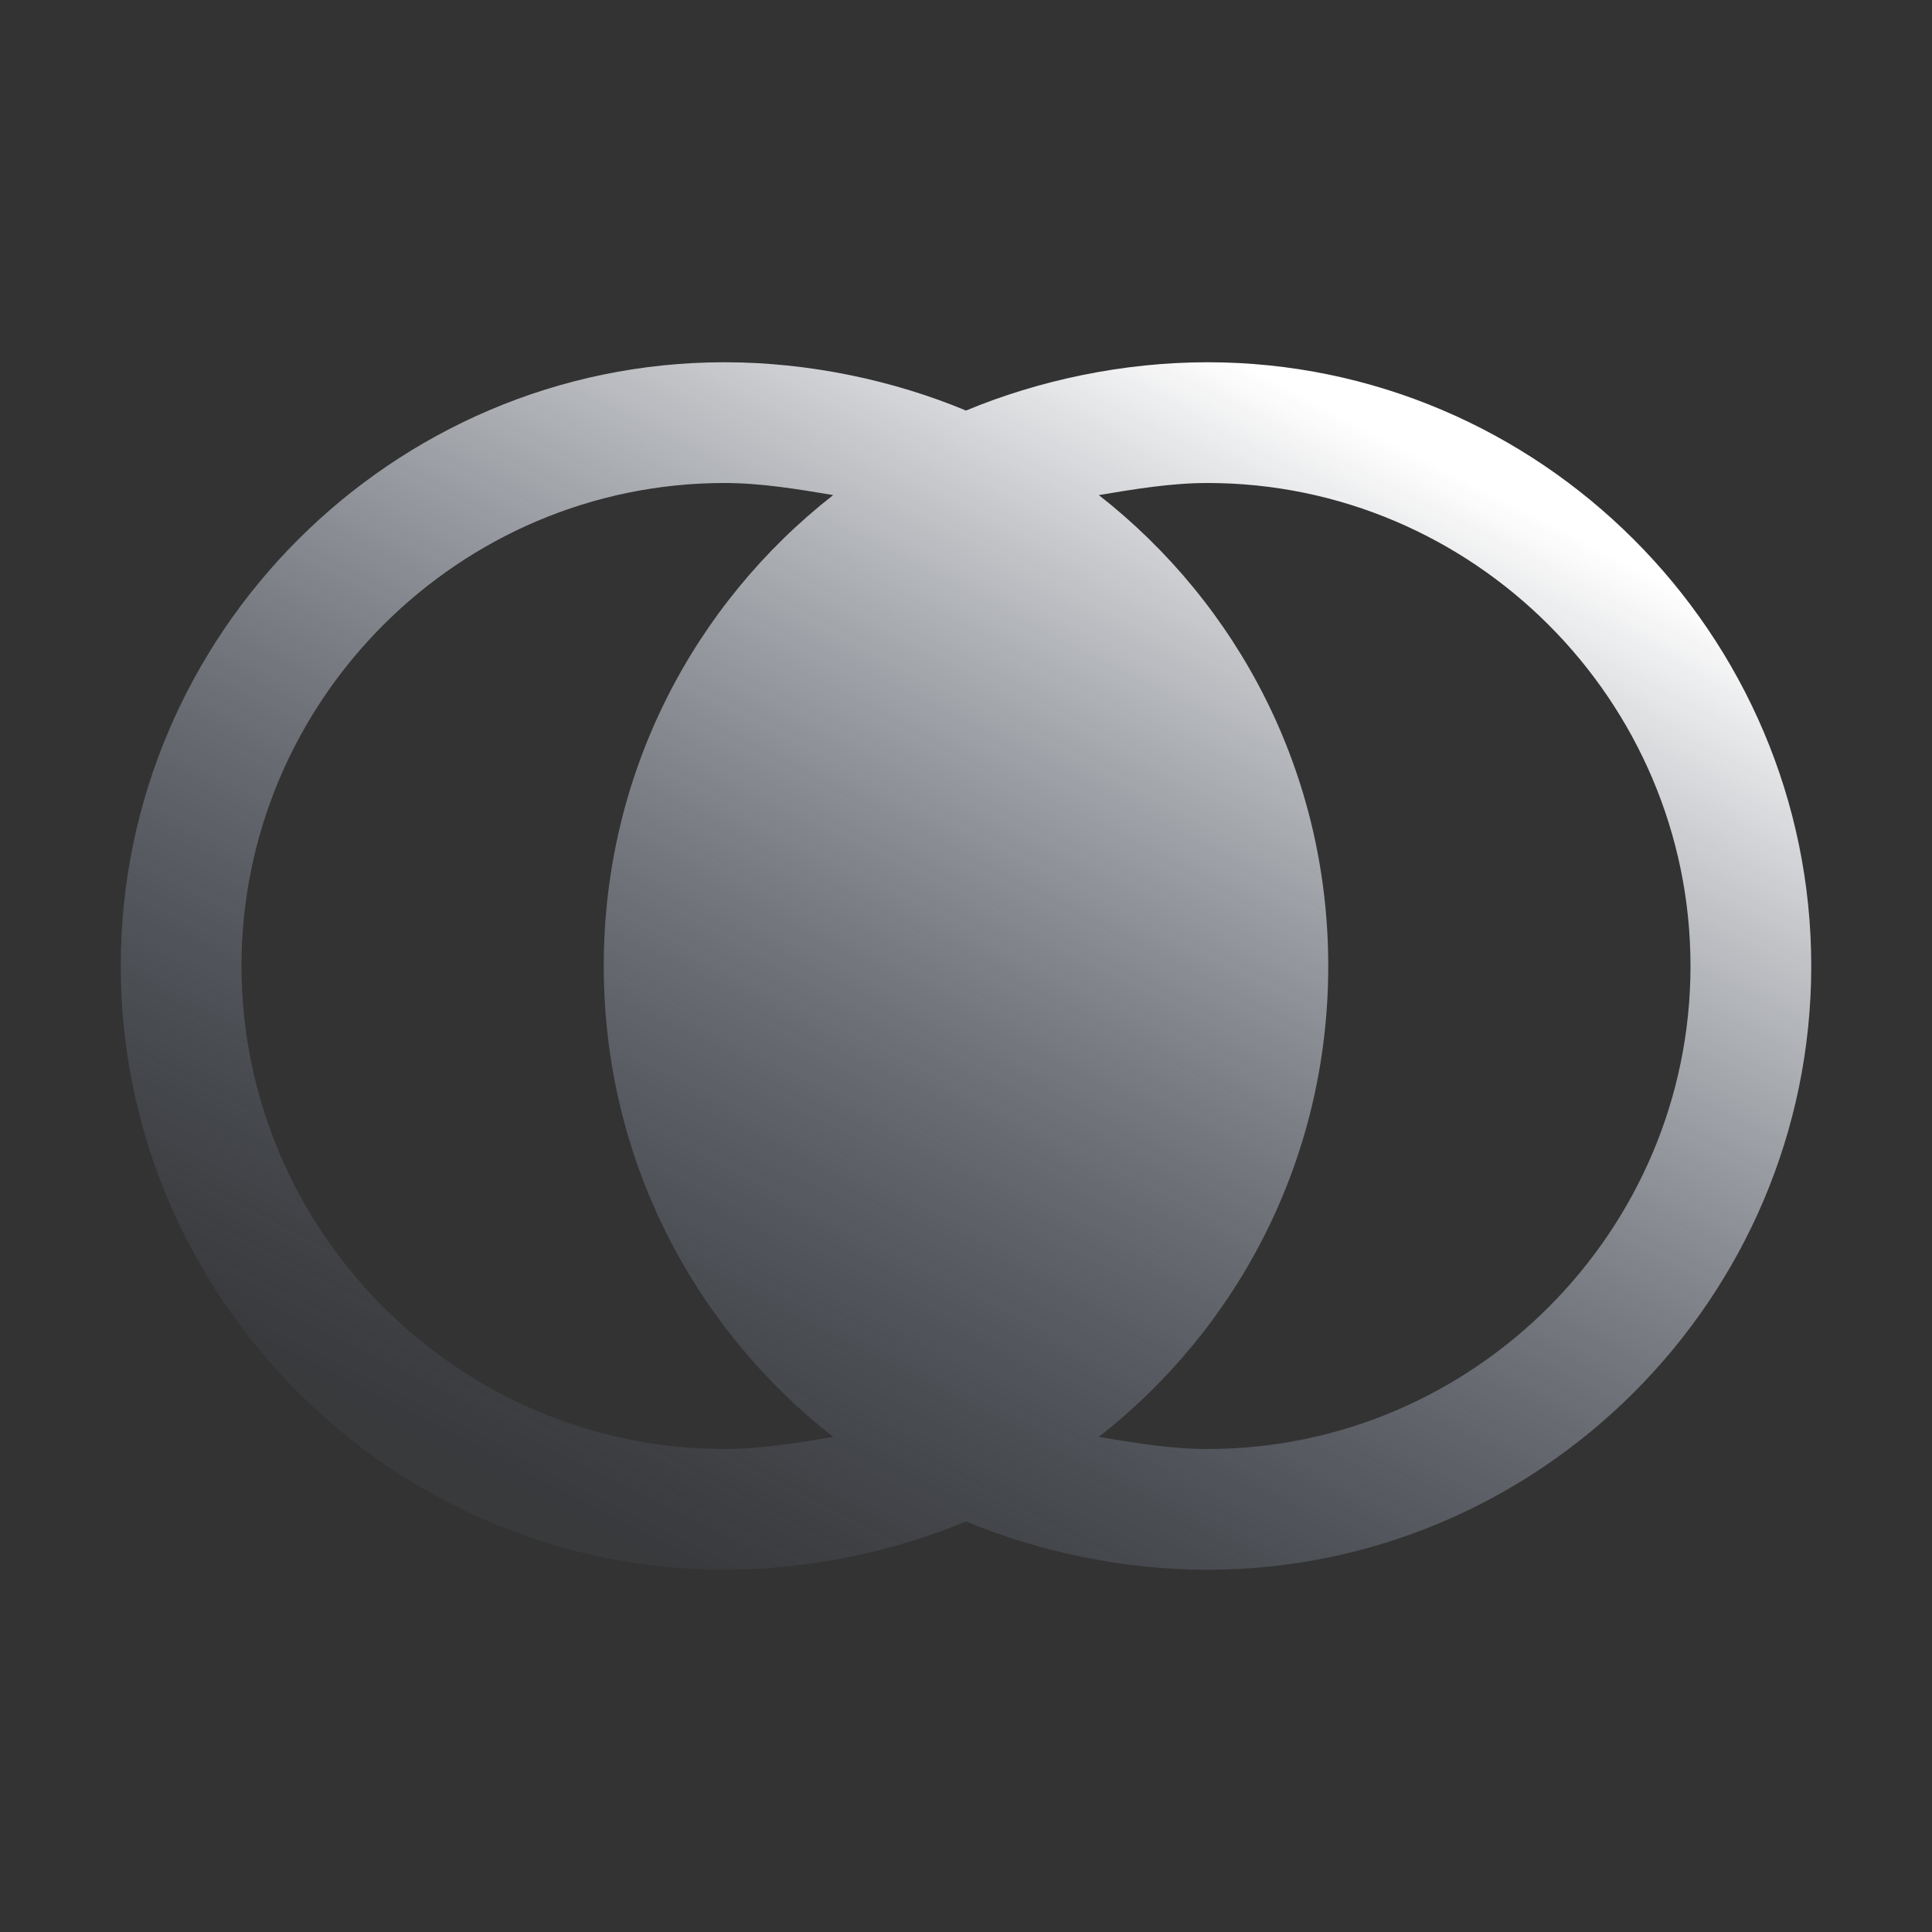 <svg xmlns="http://www.w3.org/2000/svg" width="100" height="100" viewBox="0 0 100 100" fill="none"><rect x="0" y="0" width="100" height="100" fill="#333333" stroke="none"/><path d="M62.5 18.75C58.125 18.75 53.75 19.688 50 21.25C46.25 19.688 41.875 18.75 37.5 18.75C20.312 18.75 6.25 32.812 6.25 50C6.25 67.188 20.312 81.25 37.5 81.25C41.875 81.25 46.25 80.312 50 78.75C53.75 80.312 58.125 81.25 62.5 81.25C79.688 81.25 93.75 67.188 93.75 50C93.75 32.812 79.688 18.75 62.5 18.75ZM37.5 75C23.75 75 12.5 63.75 12.5 50C12.5 36.25 23.75 25 37.5 25C39.375 25 41.25 25.312 43.125 25.625C35.938 31.25 31.25 40 31.25 50C31.25 60 35.938 68.75 43.125 74.375C41.25 74.688 39.375 75 37.5 75ZM62.5 75C60.625 75 58.75 74.688 56.875 74.375C64.062 68.75 68.75 60 68.75 50C68.75 40 64.062 31.25 56.875 25.625C58.75 25.312 60.625 25 62.5 25C76.25 25 87.5 36.25 87.5 50C87.5 63.75 76.25 75 62.5 75Z" fill="url(#paint0_linear_1020_16754)"></path><defs><linearGradient id="paint0_linear_1020_16754" x1="76.562" y1="25.167" x2="44.957" y2="86.51" gradientUnits="userSpaceOnUse"><stop stop-color="white"></stop><stop offset="1" stop-color="#68748B" stop-opacity="0.1"></stop></linearGradient></defs></svg>
